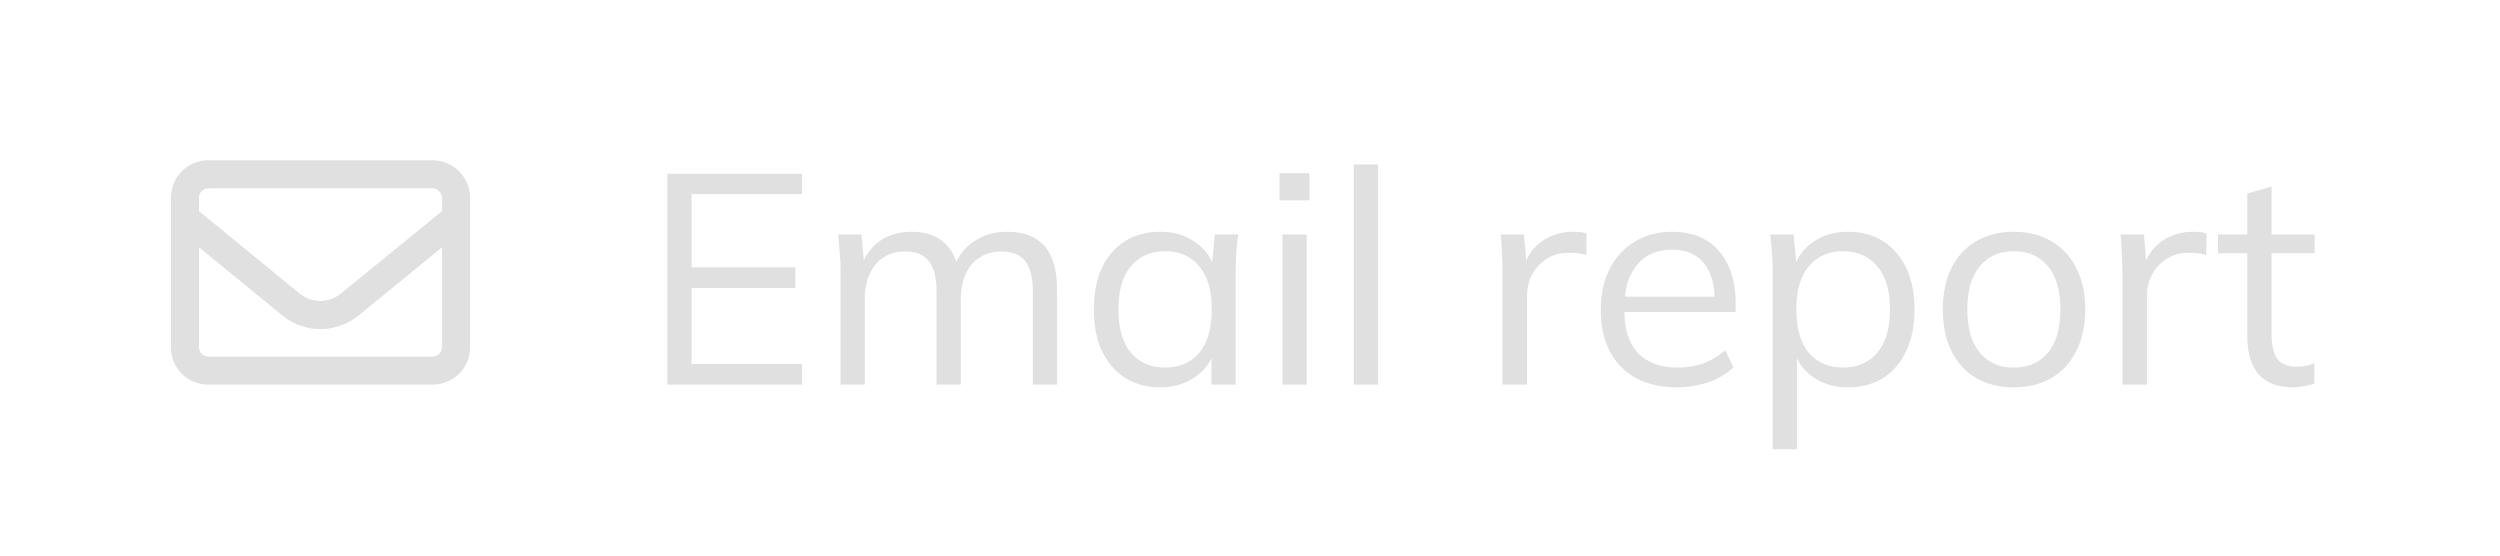 <svg width="117" height="26" viewBox="0 0 117 26" fill="none" xmlns="http://www.w3.org/2000/svg">
    <path d="M9.75 8.812C9.504 8.812 9.312 9.031 9.312 9.25V9.879L14.016 13.734C14.59 14.199 15.383 14.199 15.957 13.734L20.688 9.879V9.25C20.688 9.031 20.469 8.812 20.25 8.812H9.75ZM9.312 11.574V16.25C9.312 16.496 9.504 16.688 9.75 16.688H20.25C20.469 16.688 20.688 16.496 20.688 16.25V11.574L16.805 14.746C15.738 15.621 14.234 15.621 13.195 14.746L9.312 11.574ZM8 9.25C8 8.293 8.766 7.5 9.75 7.5H20.25C21.207 7.5 22 8.293 22 9.25V16.25C22 17.234 21.207 18 20.25 18H9.75C8.766 18 8 17.234 8 16.25V9.25Z" fill="#e0e0e0"/>
    <path d="M31.232 18V8.13H37.532V9.082H32.366V12.512H37.224V13.478H32.366V17.034H37.532V18H31.232ZM39.337 18V12.596C39.337 12.335 39.322 12.069 39.294 11.798C39.276 11.518 39.252 11.243 39.224 10.972H40.316L40.456 12.512H40.288C40.475 11.98 40.769 11.569 41.17 11.28C41.581 10.991 42.076 10.846 42.654 10.846C43.242 10.846 43.718 10.986 44.083 11.266C44.456 11.546 44.708 11.98 44.839 12.568H44.629C44.806 12.036 45.118 11.616 45.566 11.308C46.014 11 46.537 10.846 47.135 10.846C47.909 10.846 48.492 11.07 48.885 11.518C49.276 11.957 49.472 12.652 49.472 13.604V18H48.339V13.674C48.339 13.011 48.222 12.531 47.989 12.232C47.755 11.924 47.382 11.77 46.868 11.77C46.281 11.77 45.814 11.975 45.468 12.386C45.133 12.787 44.965 13.329 44.965 14.01V18H43.831V13.674C43.831 13.011 43.714 12.531 43.48 12.232C43.247 11.924 42.874 11.77 42.361 11.77C41.773 11.77 41.31 11.975 40.974 12.386C40.639 12.787 40.471 13.329 40.471 14.01V18H39.337ZM54.301 18.126C53.676 18.126 53.13 17.981 52.663 17.692C52.197 17.393 51.833 16.973 51.572 16.432C51.319 15.891 51.194 15.242 51.194 14.486C51.194 13.721 51.319 13.067 51.572 12.526C51.833 11.985 52.197 11.569 52.663 11.28C53.13 10.991 53.676 10.846 54.301 10.846C54.936 10.846 55.482 11.009 55.94 11.336C56.406 11.653 56.714 12.087 56.864 12.638H56.696L56.849 10.972H57.941C57.913 11.243 57.886 11.518 57.858 11.798C57.839 12.069 57.83 12.335 57.83 12.596V18H56.696V16.348H56.849C56.7 16.899 56.392 17.333 55.925 17.65C55.459 17.967 54.917 18.126 54.301 18.126ZM54.526 17.202C55.197 17.202 55.73 16.973 56.121 16.516C56.514 16.049 56.709 15.373 56.709 14.486C56.709 13.59 56.514 12.913 56.121 12.456C55.73 11.989 55.197 11.756 54.526 11.756C53.863 11.756 53.331 11.989 52.929 12.456C52.538 12.913 52.342 13.59 52.342 14.486C52.342 15.373 52.538 16.049 52.929 16.516C53.331 16.973 53.863 17.202 54.526 17.202ZM60.022 18V10.972H61.156V18H60.022ZM59.882 9.376V8.102H61.282V9.376H59.882ZM63.358 18V7.696H64.492V18H63.358ZM70.316 18V12.666C70.316 12.386 70.307 12.101 70.288 11.812C70.279 11.523 70.26 11.243 70.232 10.972H71.324L71.464 12.68L71.268 12.694C71.362 12.274 71.525 11.929 71.758 11.658C71.992 11.387 72.267 11.187 72.584 11.056C72.902 10.916 73.233 10.846 73.578 10.846C73.718 10.846 73.84 10.851 73.942 10.86C74.054 10.869 74.157 10.893 74.25 10.93L74.236 11.938C74.096 11.891 73.966 11.863 73.844 11.854C73.732 11.835 73.602 11.826 73.452 11.826C73.042 11.826 72.682 11.924 72.374 12.12C72.076 12.316 71.847 12.568 71.688 12.876C71.539 13.184 71.464 13.511 71.464 13.856V18H70.316ZM78.47 18.126C77.742 18.126 77.112 17.986 76.58 17.706C76.048 17.417 75.638 17.001 75.348 16.46C75.059 15.909 74.914 15.256 74.914 14.5C74.914 13.763 75.054 13.123 75.334 12.582C75.614 12.031 76.006 11.607 76.51 11.308C77.014 11 77.593 10.846 78.246 10.846C78.89 10.846 79.431 10.981 79.87 11.252C80.309 11.523 80.645 11.91 80.878 12.414C81.112 12.909 81.228 13.497 81.228 14.178V14.598H75.782V13.884H80.486L80.248 14.066C80.248 13.319 80.08 12.736 79.744 12.316C79.408 11.896 78.909 11.686 78.246 11.686C77.77 11.686 77.364 11.798 77.028 12.022C76.701 12.246 76.45 12.559 76.272 12.96C76.104 13.361 76.02 13.842 76.02 14.402V14.528C76.02 15.405 76.235 16.073 76.664 16.53C77.103 16.978 77.714 17.202 78.498 17.202C78.918 17.202 79.31 17.141 79.674 17.02C80.047 16.889 80.402 16.679 80.738 16.39L81.13 17.188C80.822 17.487 80.43 17.72 79.954 17.888C79.487 18.047 78.993 18.126 78.47 18.126ZM82.963 21.024V12.596C82.963 12.335 82.949 12.069 82.921 11.798C82.903 11.518 82.879 11.243 82.851 10.972H83.943L84.097 12.638H83.929C84.079 12.087 84.382 11.653 84.839 11.336C85.297 11.009 85.843 10.846 86.477 10.846C87.112 10.846 87.658 10.991 88.115 11.28C88.582 11.569 88.946 11.985 89.207 12.526C89.469 13.067 89.599 13.721 89.599 14.486C89.599 15.242 89.469 15.891 89.207 16.432C88.955 16.973 88.596 17.393 88.129 17.692C87.663 17.981 87.112 18.126 86.477 18.126C85.852 18.126 85.311 17.967 84.853 17.65C84.396 17.333 84.093 16.899 83.943 16.348H84.097V21.024H82.963ZM86.253 17.202C86.925 17.202 87.457 16.973 87.849 16.516C88.251 16.049 88.451 15.373 88.451 14.486C88.451 13.59 88.251 12.913 87.849 12.456C87.457 11.989 86.925 11.756 86.253 11.756C85.591 11.756 85.059 11.989 84.657 12.456C84.265 12.913 84.069 13.59 84.069 14.486C84.069 15.373 84.265 16.049 84.657 16.516C85.059 16.973 85.591 17.202 86.253 17.202ZM94.242 18.126C93.57 18.126 92.982 17.981 92.478 17.692C91.983 17.393 91.601 16.973 91.33 16.432C91.059 15.881 90.924 15.233 90.924 14.486C90.924 13.73 91.059 13.081 91.33 12.54C91.601 11.999 91.983 11.583 92.478 11.294C92.982 10.995 93.57 10.846 94.242 10.846C94.923 10.846 95.511 10.995 96.006 11.294C96.51 11.583 96.897 11.999 97.168 12.54C97.448 13.081 97.588 13.73 97.588 14.486C97.588 15.233 97.448 15.881 97.168 16.432C96.897 16.973 96.51 17.393 96.006 17.692C95.511 17.981 94.923 18.126 94.242 18.126ZM94.242 17.202C94.914 17.202 95.446 16.973 95.838 16.516C96.23 16.049 96.426 15.373 96.426 14.486C96.426 13.59 96.23 12.913 95.838 12.456C95.446 11.989 94.914 11.756 94.242 11.756C93.579 11.756 93.052 11.989 92.66 12.456C92.268 12.913 92.072 13.59 92.072 14.486C92.072 15.373 92.268 16.049 92.66 16.516C93.052 16.973 93.579 17.202 94.242 17.202ZM99.328 18V12.666C99.328 12.386 99.319 12.101 99.3 11.812C99.291 11.523 99.272 11.243 99.244 10.972H100.336L100.476 12.68L100.28 12.694C100.373 12.274 100.537 11.929 100.77 11.658C101.003 11.387 101.279 11.187 101.596 11.056C101.913 10.916 102.245 10.846 102.59 10.846C102.73 10.846 102.851 10.851 102.954 10.86C103.066 10.869 103.169 10.893 103.262 10.93L103.248 11.938C103.108 11.891 102.977 11.863 102.856 11.854C102.744 11.835 102.613 11.826 102.464 11.826C102.053 11.826 101.694 11.924 101.386 12.12C101.087 12.316 100.859 12.568 100.7 12.876C100.551 13.184 100.476 13.511 100.476 13.856V18H99.328ZM107.303 18.126C106.612 18.126 106.085 17.93 105.721 17.538C105.357 17.137 105.175 16.535 105.175 15.732V11.854H103.803V10.972H105.175V9.054L106.309 8.732V10.972H108.325V11.854H106.309V15.606C106.309 16.166 106.402 16.567 106.589 16.81C106.785 17.043 107.074 17.16 107.457 17.16C107.634 17.16 107.793 17.146 107.933 17.118C108.073 17.081 108.199 17.039 108.311 16.992V17.944C108.18 18 108.022 18.042 107.835 18.07C107.658 18.107 107.48 18.126 107.303 18.126Z" fill="#e0e0e0"/>
</svg>